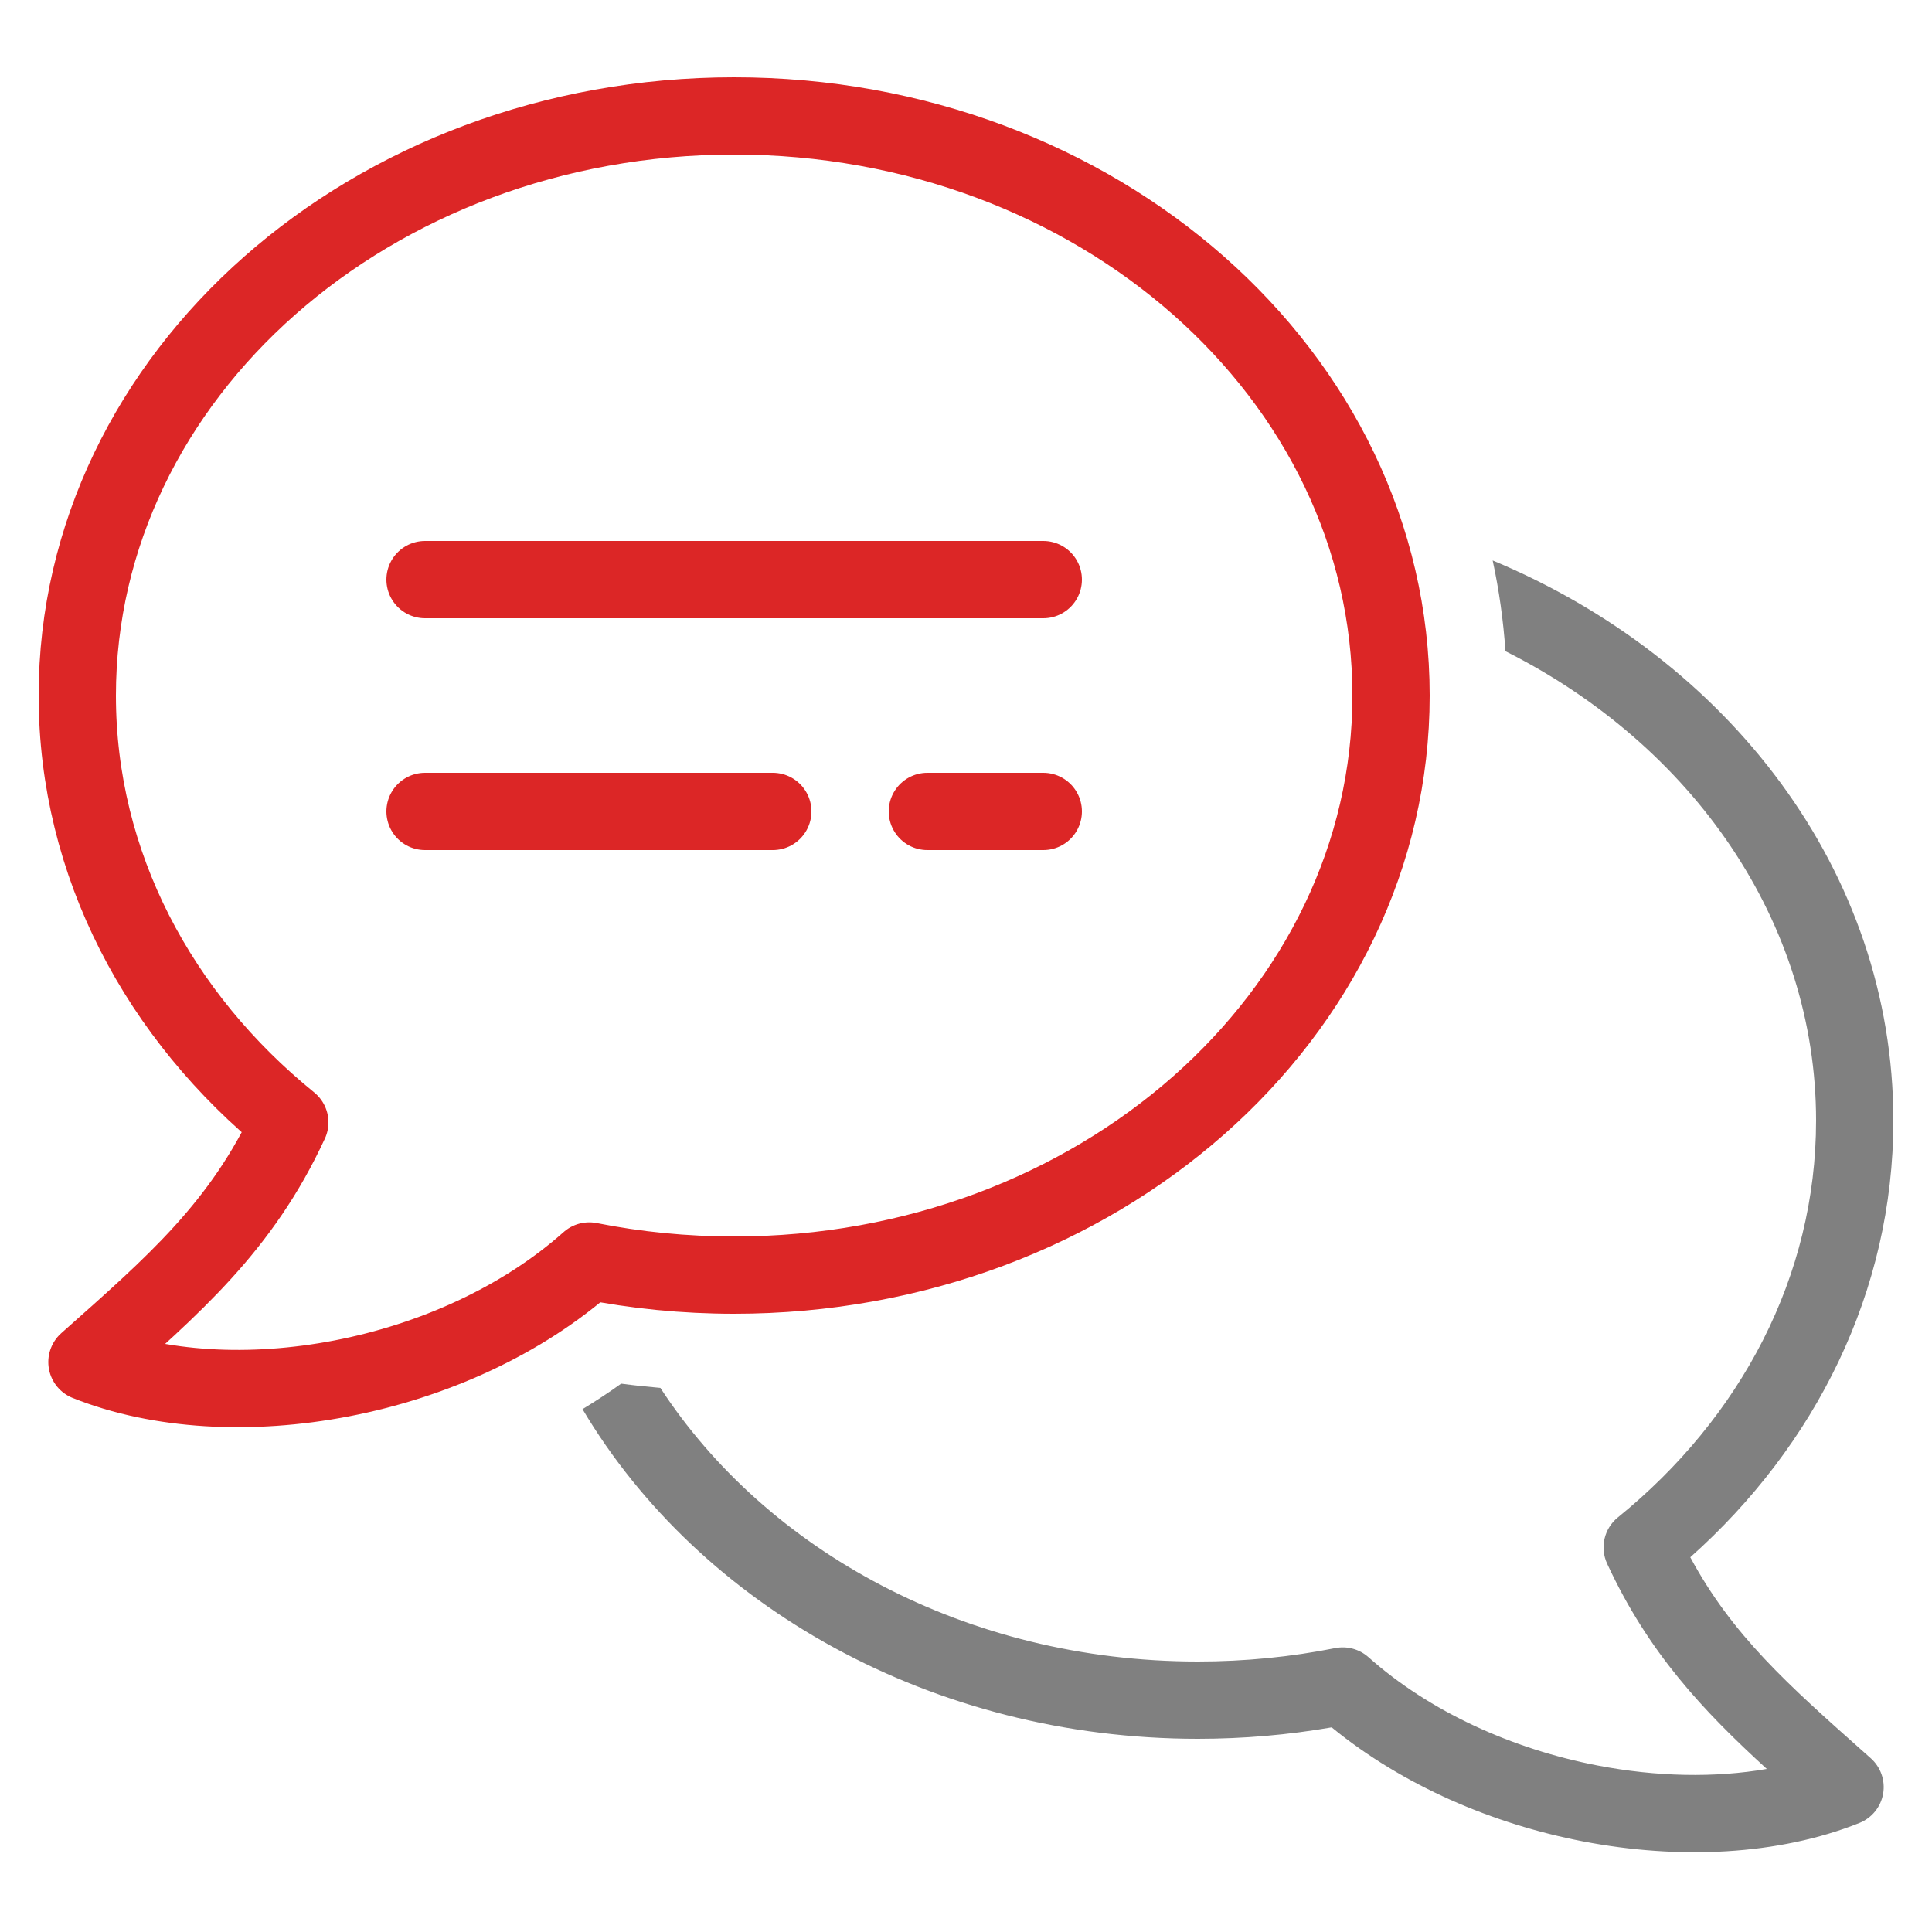 <svg width="100" height="100" viewBox="0 0 100 100" fill="none" xmlns="http://www.w3.org/2000/svg">
<path fill-rule="evenodd" clip-rule="evenodd" d="M77.922 33.706C77.813 32.104 77.59 30.537 77.26 29.009C89.413 34.075 98 45.057 98 58C98 66.869 93.948 74.848 87.489 80.603C89.661 84.637 92.547 87.201 96.487 90.701L96.829 91.005C97.347 91.466 97.59 92.162 97.47 92.844C97.351 93.527 96.886 94.1 96.243 94.357C92.054 96.032 86.9 96.267 81.934 95.31C77.279 94.412 72.63 92.436 68.928 89.408C66.684 89.797 64.368 90 62 90C48.282 90 36.22 83.156 30.15 72.937C30.833 72.524 31.501 72.084 32.151 71.618C32.823 71.707 33.499 71.78 34.181 71.838C39.654 80.233 49.991 86 62 86C64.446 86 66.826 85.76 69.11 85.306C69.725 85.184 70.362 85.357 70.83 85.774C74.017 88.611 78.294 90.534 82.691 91.382C85.749 91.972 88.777 92.025 91.45 91.561C88.156 88.55 85.319 85.548 83.185 80.934C82.8 80.103 83.029 79.117 83.74 78.541C90.095 73.388 94 66.065 94 58C94 47.713 87.609 38.577 77.922 33.706Z" fill="#808080"/>
<path d="M72 36C72 52.569 56.778 66 38 66C35.423 66 32.913 65.747 30.5 65.268C23.5 71.5 12 73.5 4.5 70.5C9 66.5 12.5 63.5 15 58.094C8.238 52.611 4 44.742 4 36C4 19.431 19.222 6 38 6C56.778 6 72 19.431 72 36Z" stroke="#DC2626" stroke-width="4" stroke-linejoin="round"/>
<line x1="22" y1="30" x2="54" y2="30" stroke="#DC2626" stroke-width="4" stroke-linecap="round"/>
<line x1="22" y1="42" x2="40" y2="42" stroke="#DC2626" stroke-width="4" stroke-linecap="round"/>
<line x1="48" y1="42" x2="54" y2="42" stroke="#DC2626" stroke-width="4" stroke-linecap="round"/>
</svg>
